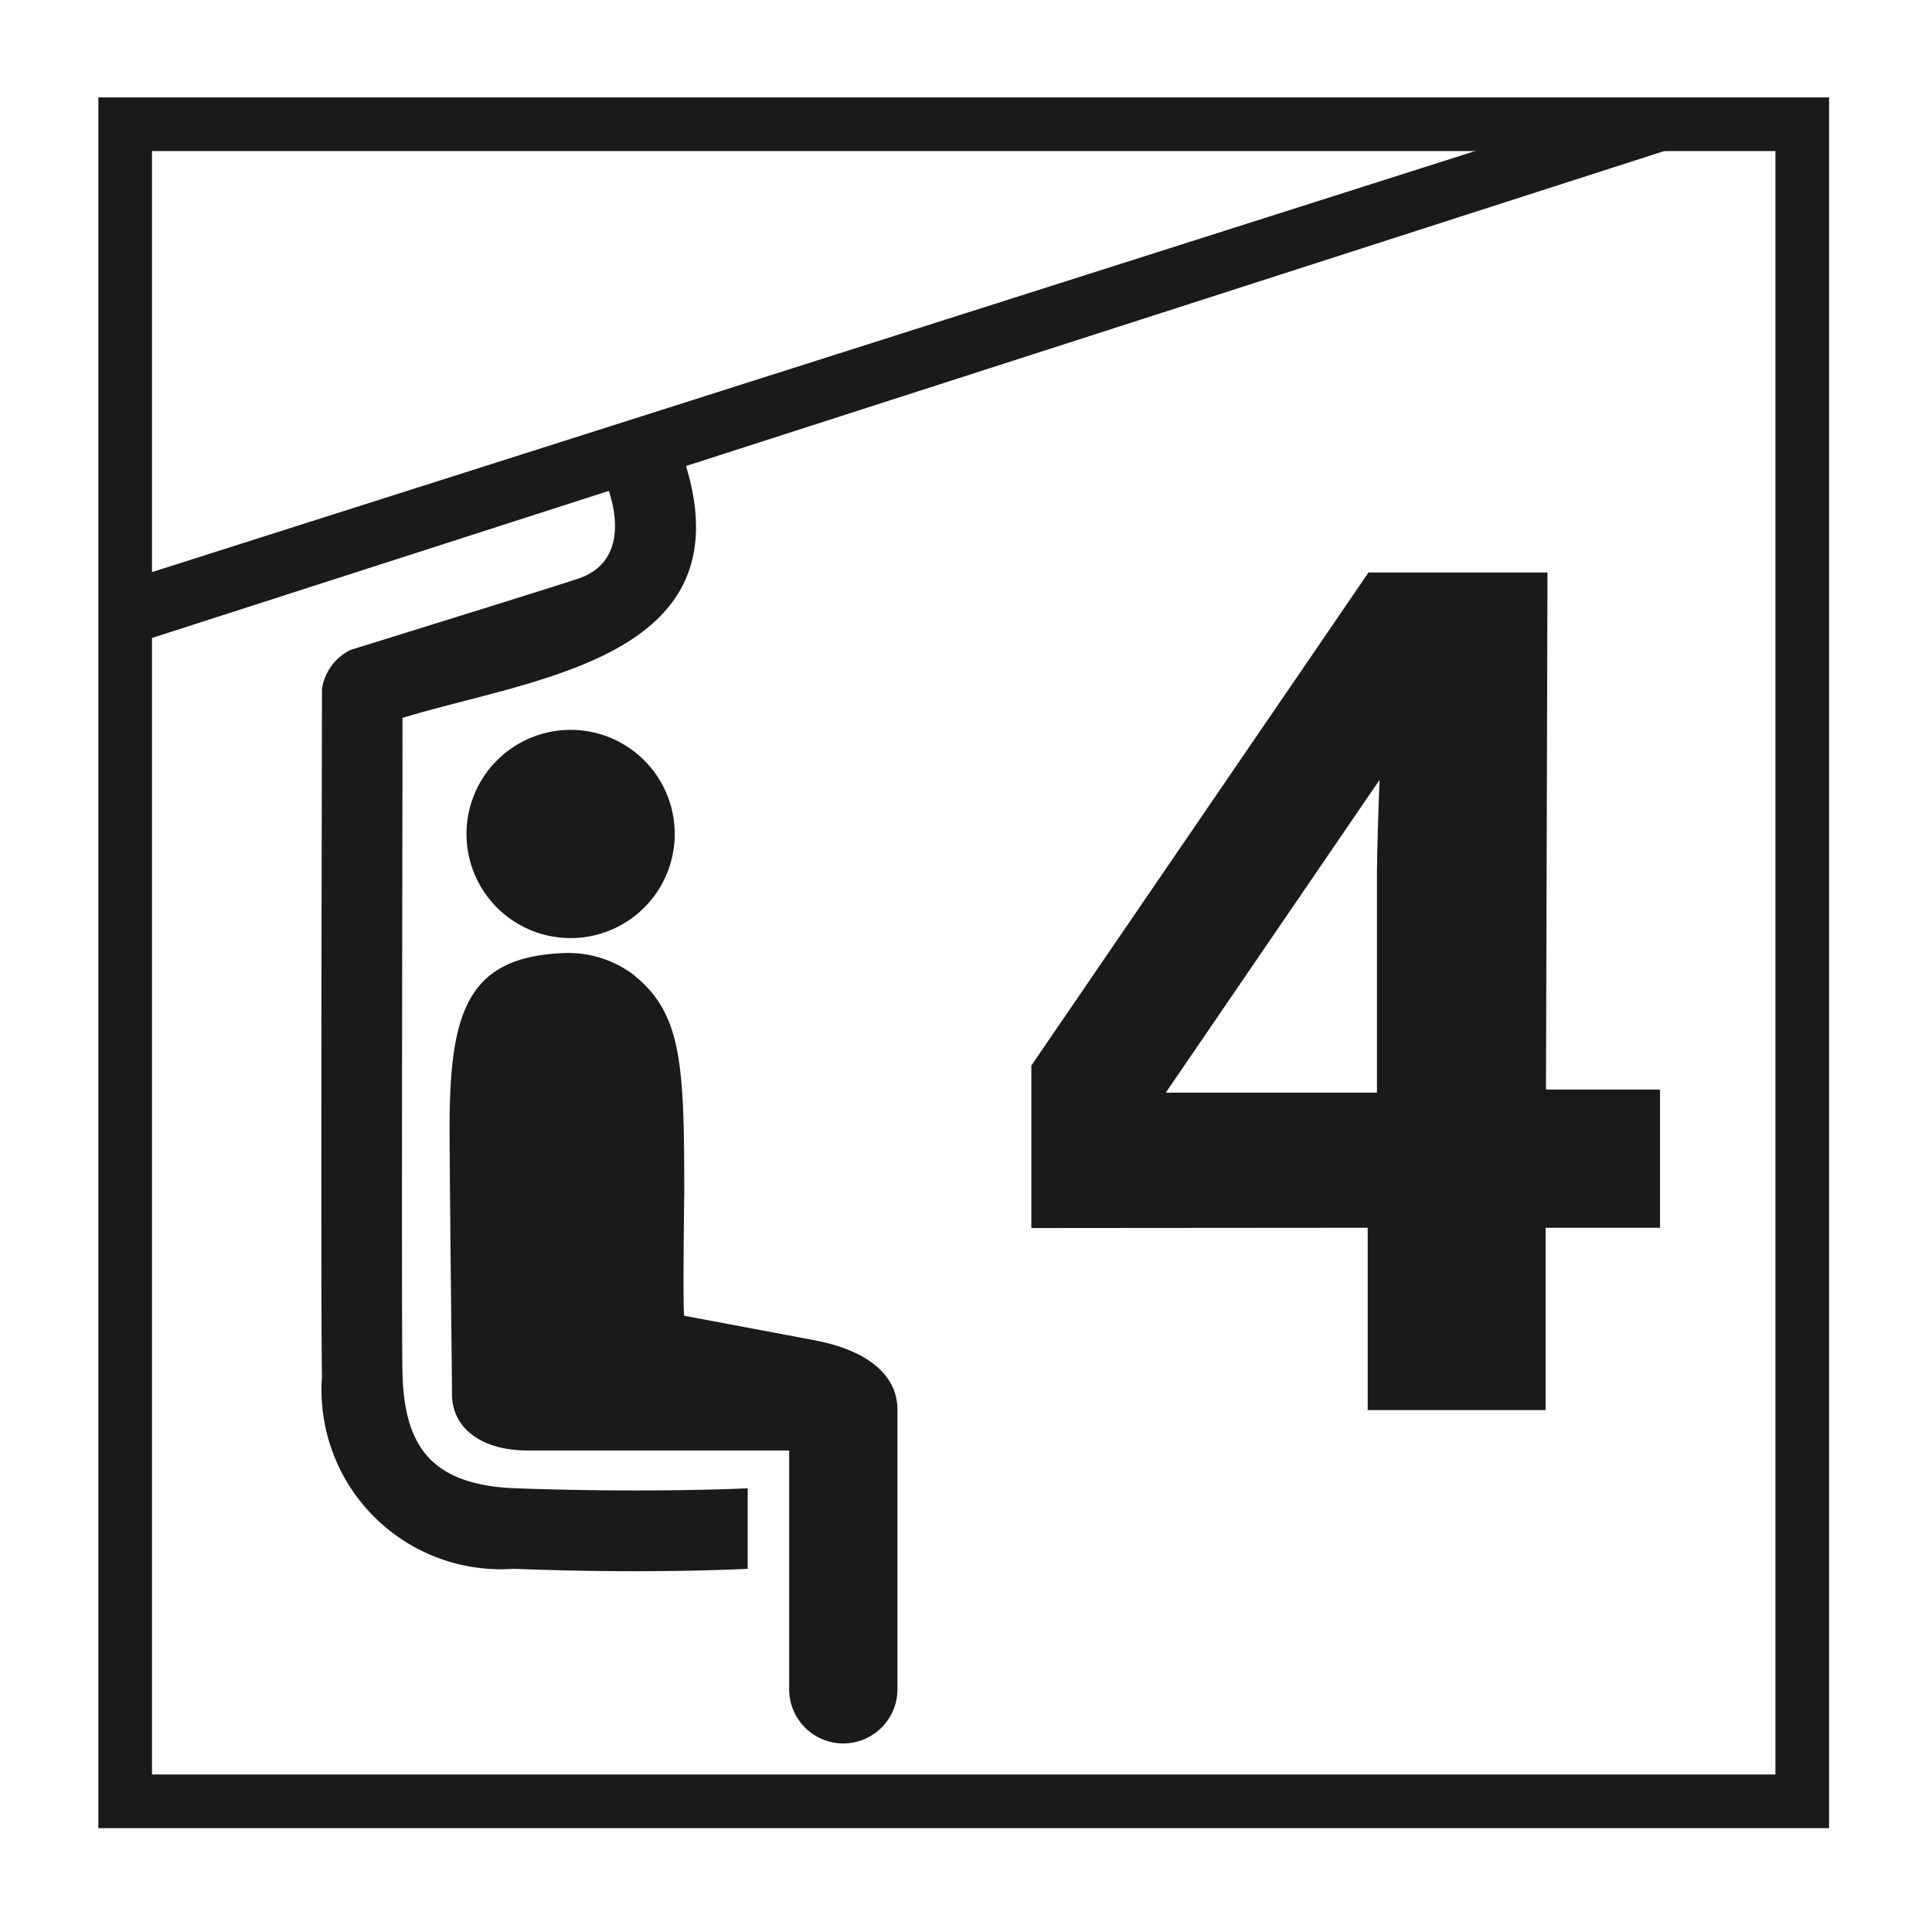 <svg id="Ebene_1" data-name="Ebene 1" xmlns="http://www.w3.org/2000/svg" viewBox="0 0 144 144"><defs><style>.cls-1,.cls-2{fill:#1a1a1a;}.cls-2{fill-rule:evenodd;}</style></defs><g id="Gruppe_854" data-name="Gruppe 854"><g id="Rechteck_212" data-name="Rechteck 212"><path class="cls-1" d="M136.33,136.26H7.33V7.26h129Zm-125-4h121v-121h-121Z"/></g><g id="Gruppe_869" data-name="Gruppe 869"><path id="Pfad_1120" data-name="Pfad 1120" class="cls-1" d="M9,43.38,117.05,9h14L9,48.3V43.36"/><path id="Pfad_1121" data-name="Pfad 1121" class="cls-1" d="M60.77,99.91c3.18.6,6,2.13,6.12,5v21a4,4,0,1,1-8.07,0V108.11H39.31c-3.36,0-5.55-1.61-5.62-4.08,0-1.21-.18-16.14-.18-20,0-8.76,1.39-12.81,8.76-13a8.07,8.07,0,0,1,4.81,1.52C50.82,75.45,51,79.17,51,88.93c0,0-.12,8.58,0,9.14l9.8,1.84"/><path id="Pfad_1122" data-name="Pfad 1122" class="cls-1" d="M34.77,62.15a7.76,7.76,0,1,1,7.75,7.77,7.76,7.76,0,0,1-7.75-7.77"/><path id="Pfad_1123" data-name="Pfad 1123" class="cls-1" d="M50.5,33a16.42,16.42,0,0,1,.67,1.86C55.4,49.14,39.68,50.54,30,53.51c0,9.32-.09,45,0,48.89.14,5.37,2.13,8.31,8.49,8.53,9.94.36,17.24,0,17.24,0v6s-7.21.4-17.46,0A13.37,13.37,0,0,1,24,104.58a12.63,12.63,0,0,1,0-2c-.11-4.46,0-51.24,0-51.24a3.88,3.88,0,0,1,2.13-2.9S40.46,44,43,43.16c3.61-1.14,3.16-4.9,2-7.57l5.49-2.52"/><path id="Pfad_1124" data-name="Pfad 1124" class="cls-2" d="M102.83,58.12c-.09,1.64-.2,6.09-.2,6.88V81.44H86.89l15.94-23.32m-.89,33.39V105.1H115.2V91.51h8.53V81.21h-8.5l.11-38.54H102L76.87,79.42V91.53Z"/></g></g></svg>